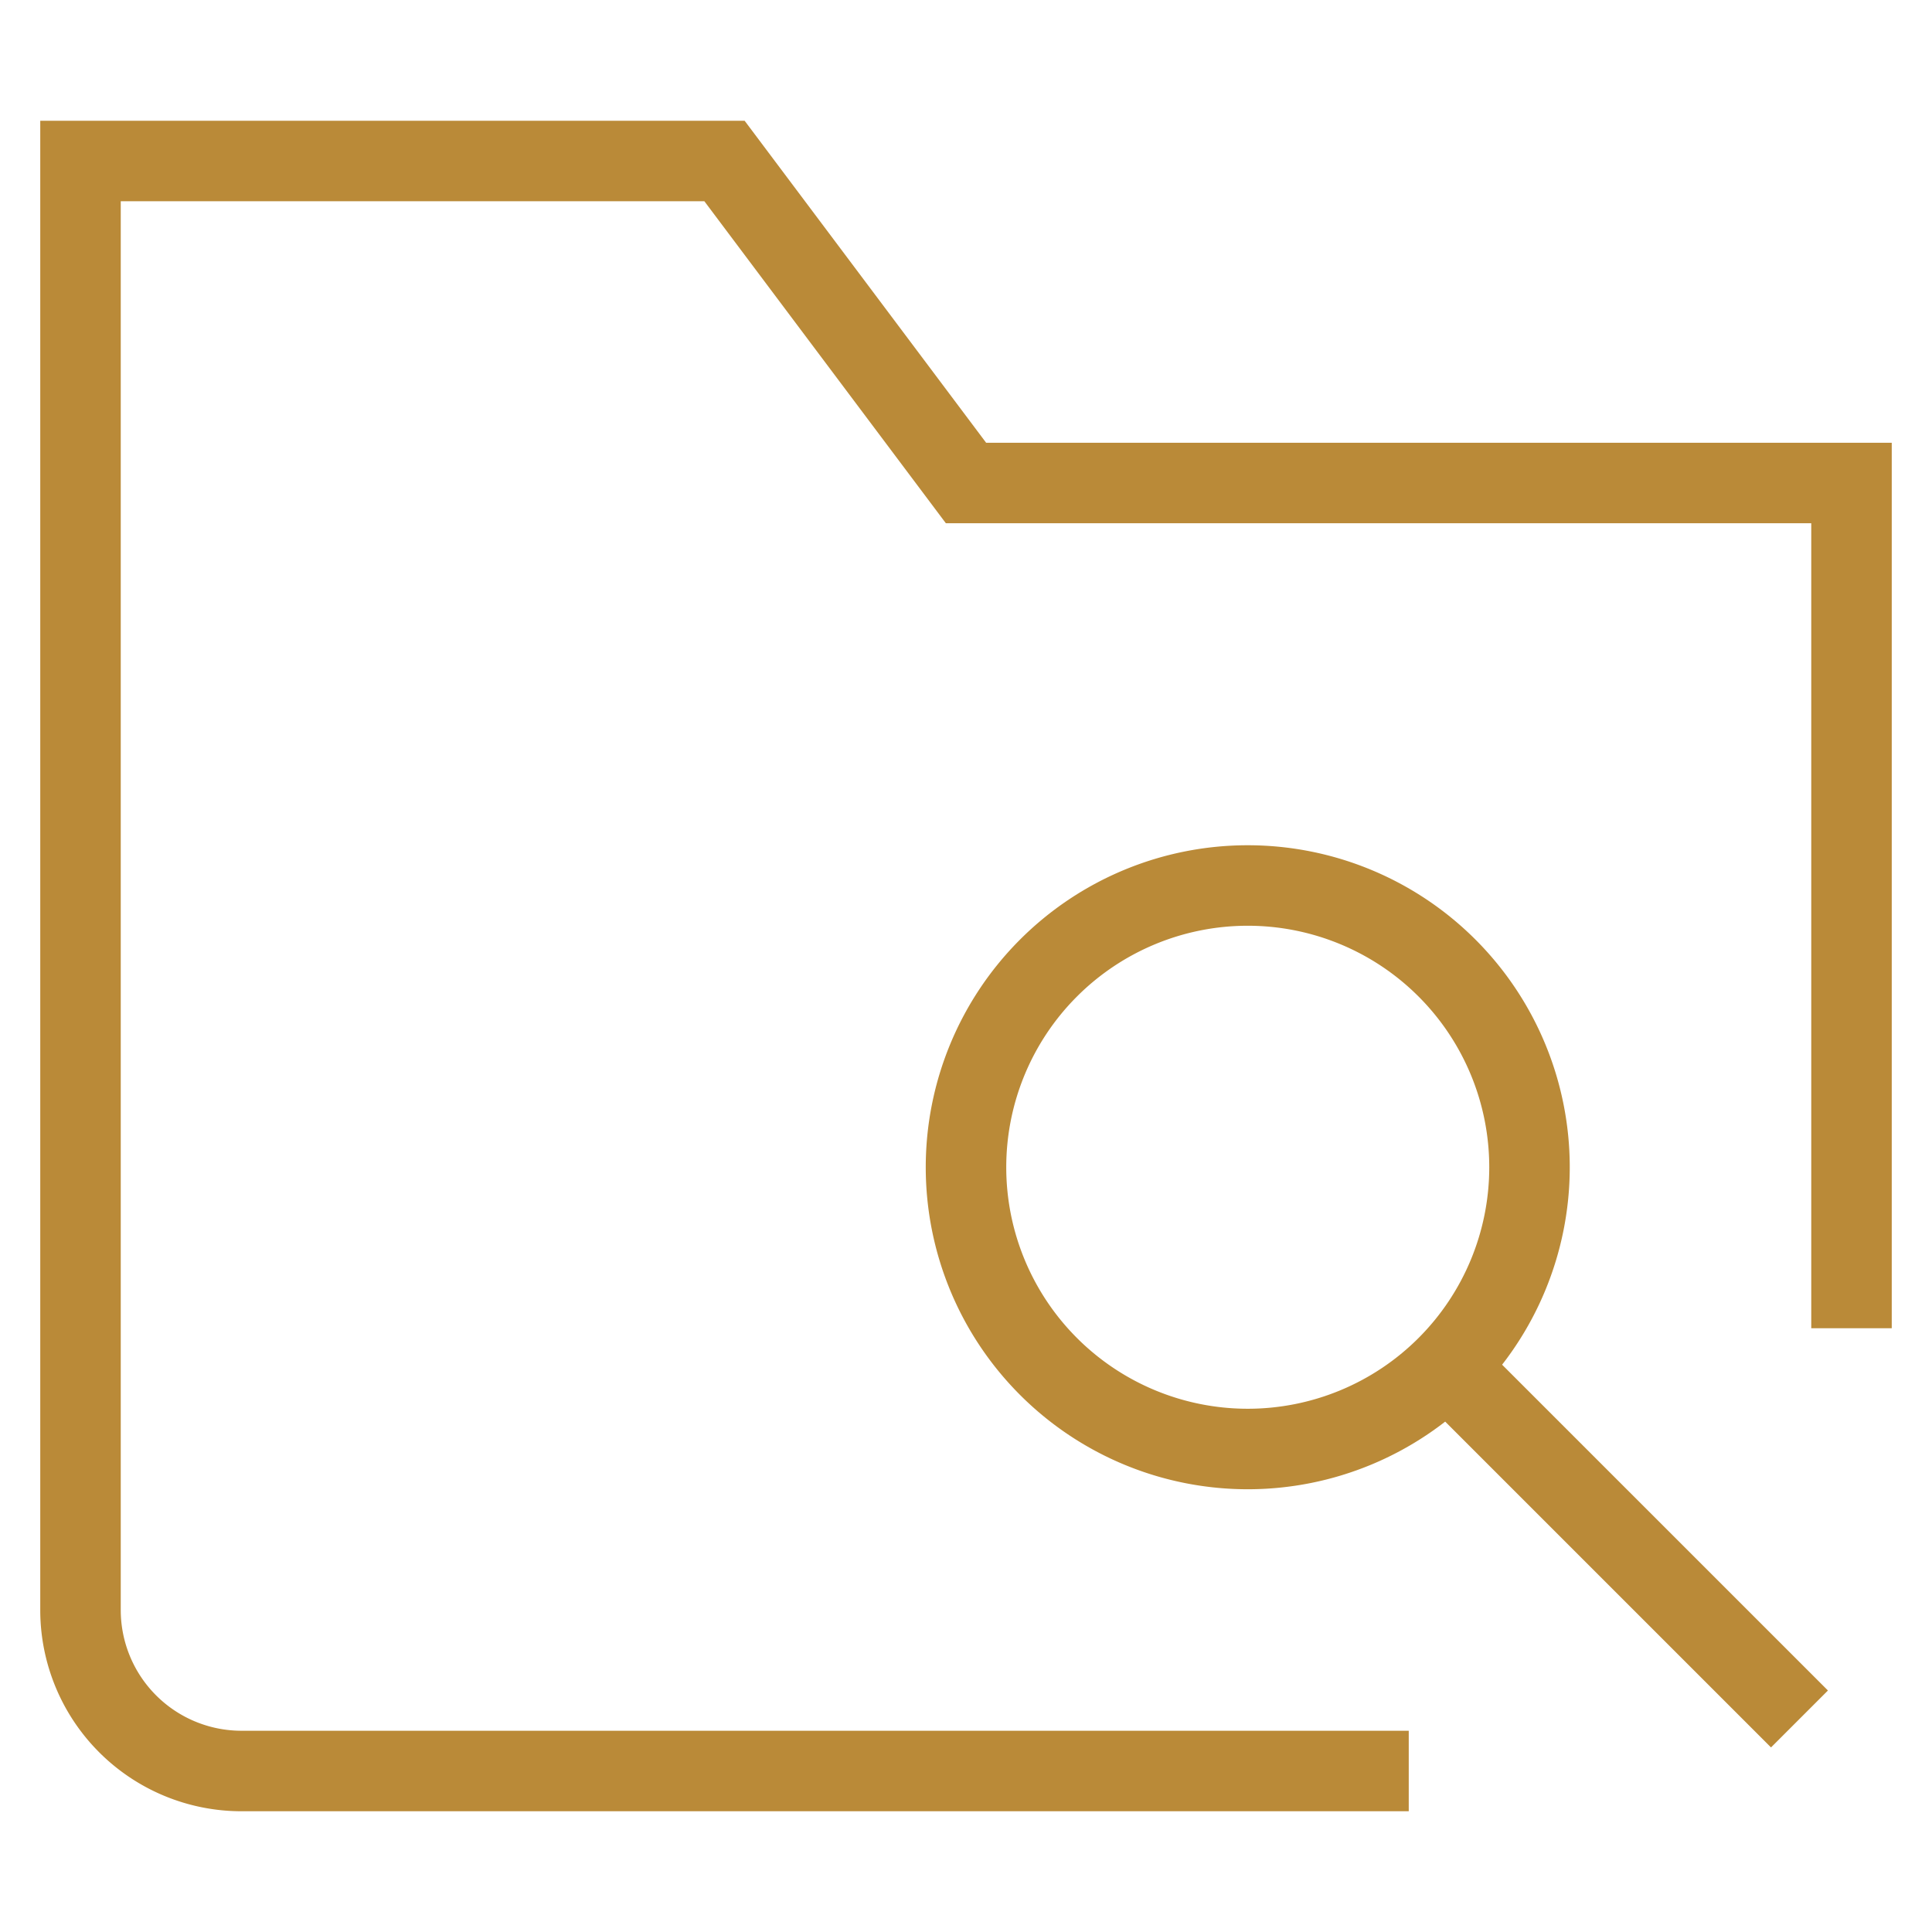 <svg xmlns="http://www.w3.org/2000/svg" fill="none" viewBox="0 0 24 24" class="svg-icon" style="color: #ba8a38;"><path stroke="currentColor" stroke-linecap="square" stroke-miterlimit="10" d="m18 17 4 4M15.5 18a3.5 3.5 0 1 0 0-7 3.5 3.5 0 0 0 0 7Z"></path><path stroke="currentColor" stroke-linecap="square" stroke-miterlimit="10" d="M17 22H3a2 2 0 0 1-2-2V2h8l3 4h11v10"></path></svg>